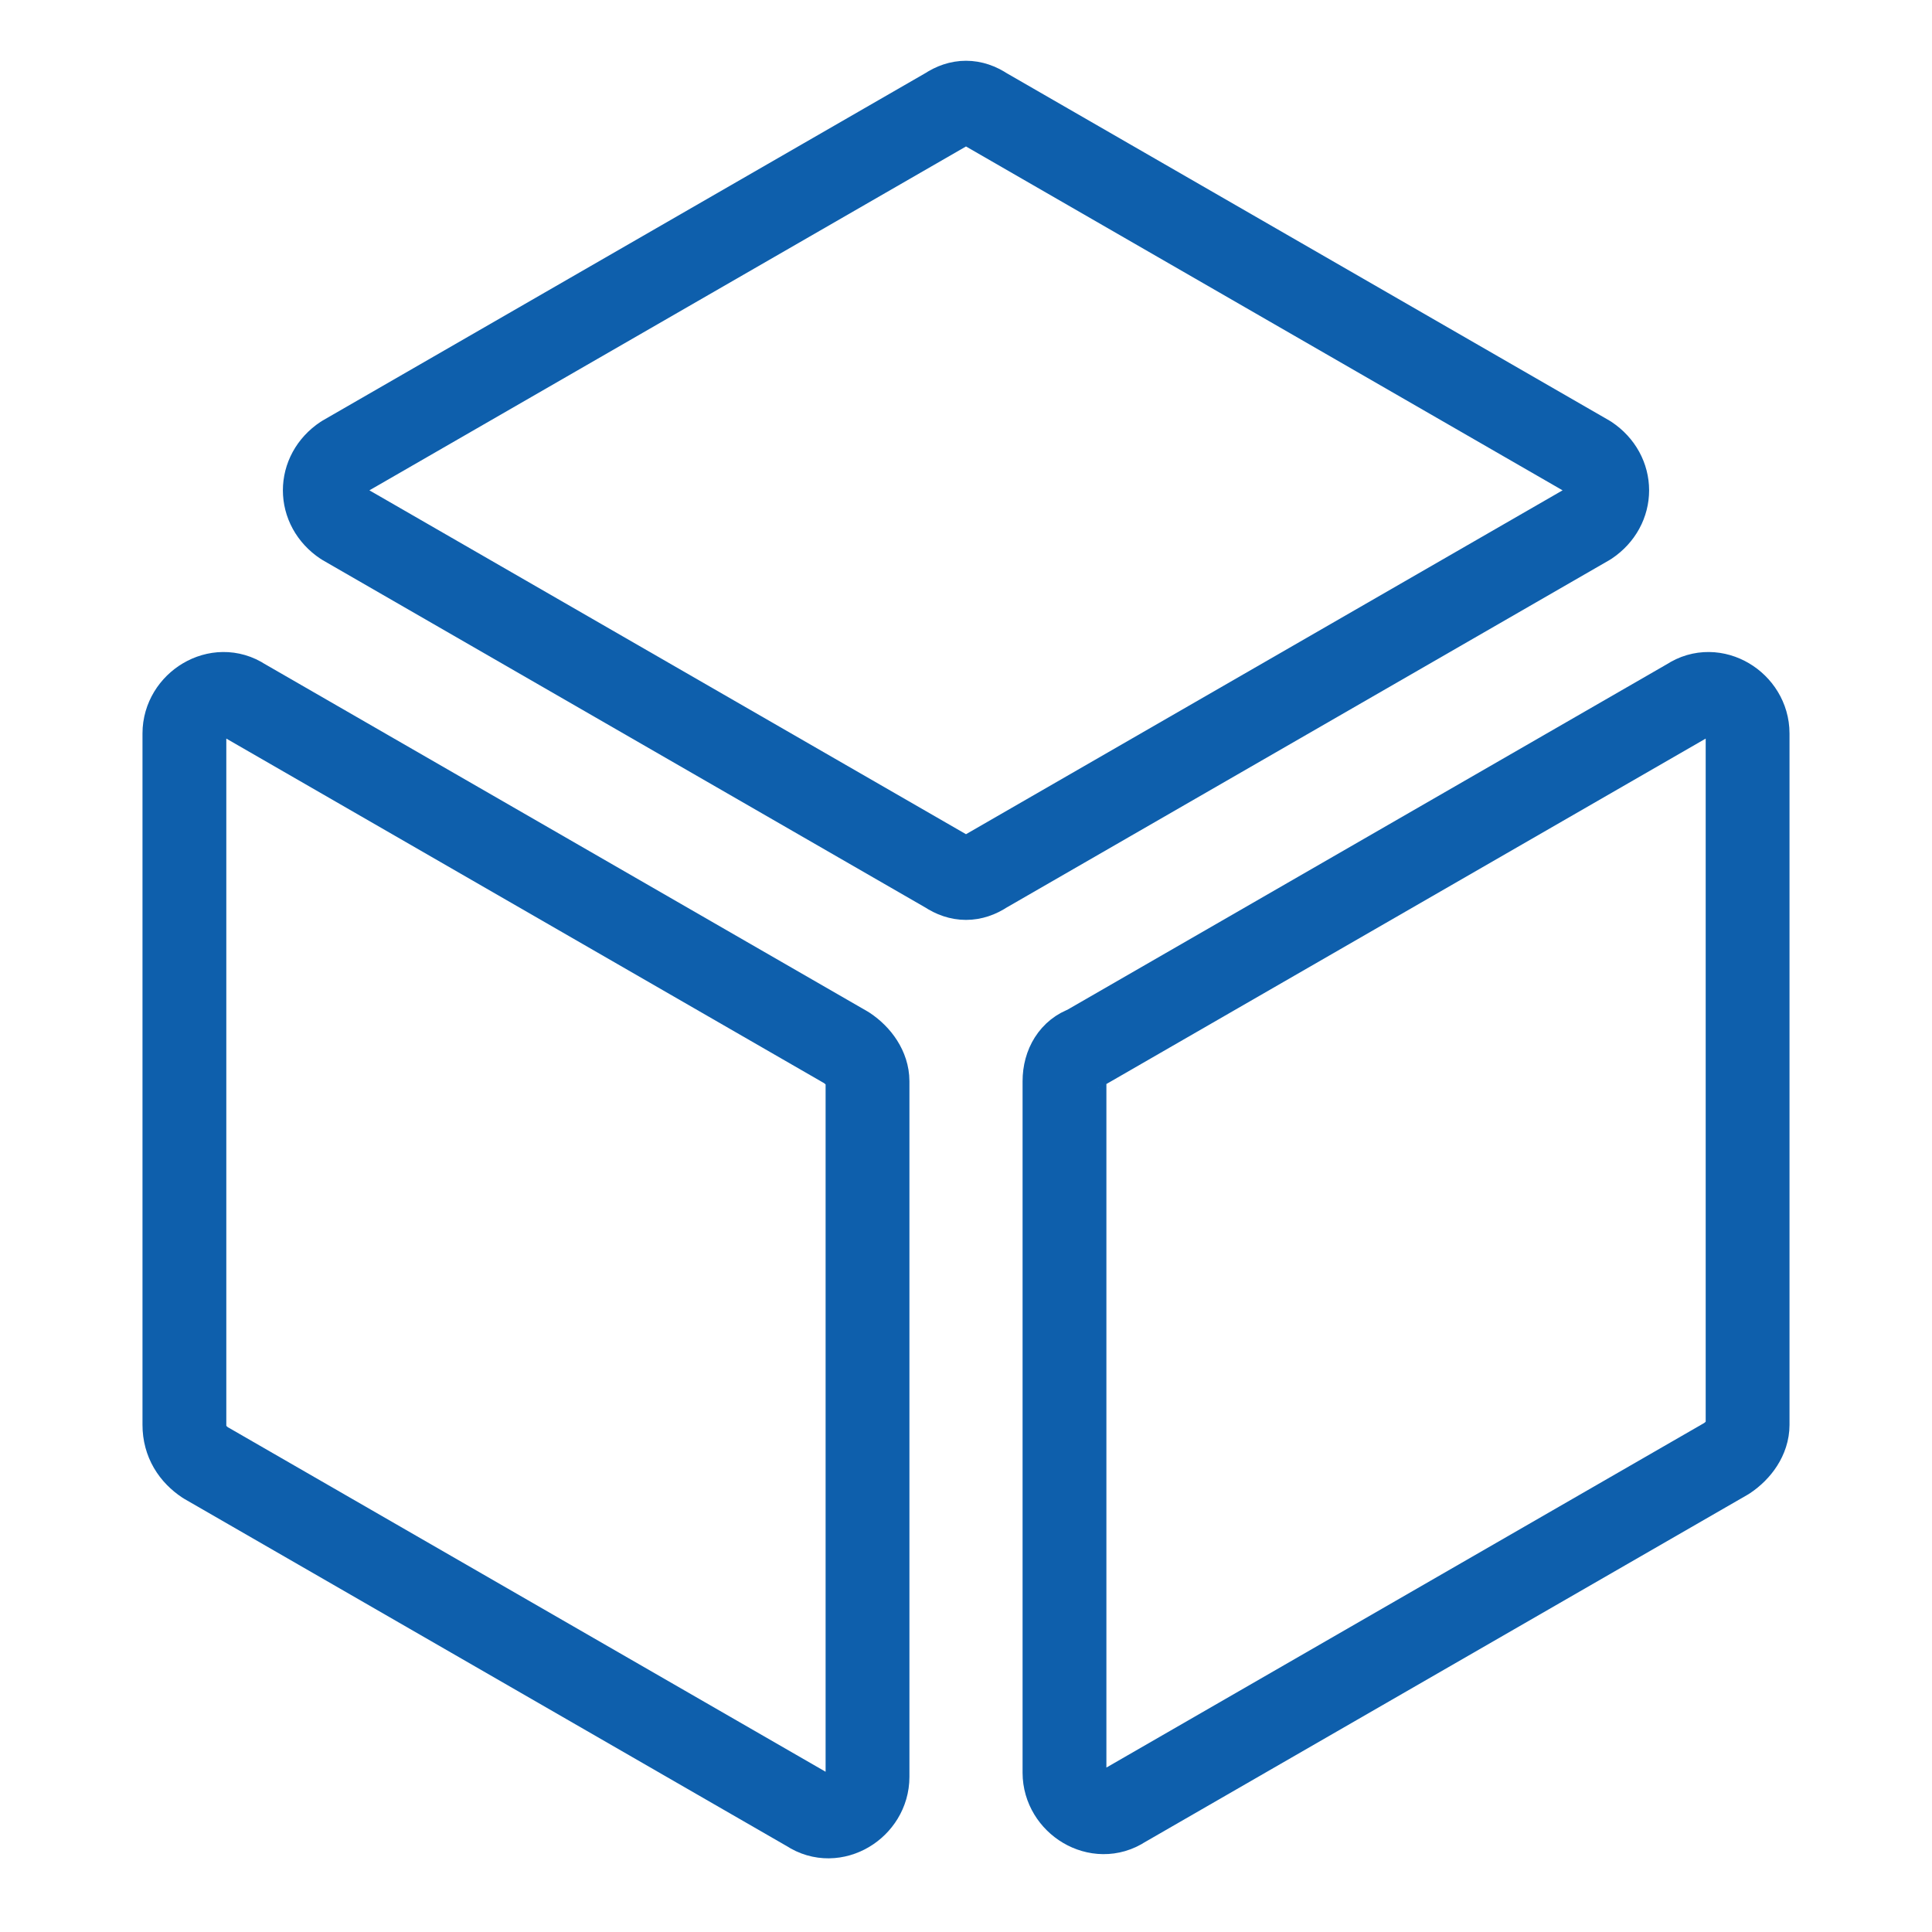 <?xml version="1.0" encoding="utf-8"?>
<!-- Generator: Adobe Illustrator 25.2.1, SVG Export Plug-In . SVG Version: 6.00 Build 0)  -->
<svg version="1.1" id="Réteg_1" xmlns="http://www.w3.org/2000/svg" xmlns:xlink="http://www.w3.org/1999/xlink" x="0px" y="0px"
	 viewBox="0 0 46.1 46.1" style="enable-background:new 0 0 46.1 46.1;" xml:space="preserve">
<style type="text/css">
	.st0{fill:#0E5FAC;}
	.st1{fill:none;stroke:#0E5FAC;stroke-width:3;stroke-linecap:round;stroke-linejoin:round;stroke-miterlimit:10;}
	.st2{fill:none;stroke:#0E5FAC;stroke-width:2;stroke-linecap:round;stroke-linejoin:round;stroke-miterlimit:10;}
</style>
<g>
	<path class="st2" d="M8.2,10.9l14.4-8.3c0.3-0.2,0.6-0.2,0.9,0l14.4,8.3c0.6,0.4,0.6,1.2,0,1.6l-14.4,8.3c-0.3,0.2-0.6,0.2-0.9,0
		L8.2,12.5C7.6,12.1,7.6,11.3,8.2,10.9z"/>
	<path class="st2" d="M25.9,25l14.4-8.3c0.6-0.4,1.4,0.1,1.4,0.8V34c0,0.3-0.2,0.6-0.5,0.8l-14.4,8.3c-0.6,0.4-1.4-0.1-1.4-0.8V25.8
		C25.4,25.4,25.6,25.1,25.9,25z"/>
	<path class="st2" d="M4.4,34V17.5c0-0.7,0.8-1.2,1.4-0.8l14.4,8.3c0.3,0.2,0.5,0.5,0.5,0.8v16.6c0,0.7-0.8,1.2-1.4,0.8L4.9,34.9
		C4.6,34.7,4.4,34.4,4.4,34z"/>
</g>
</svg>
